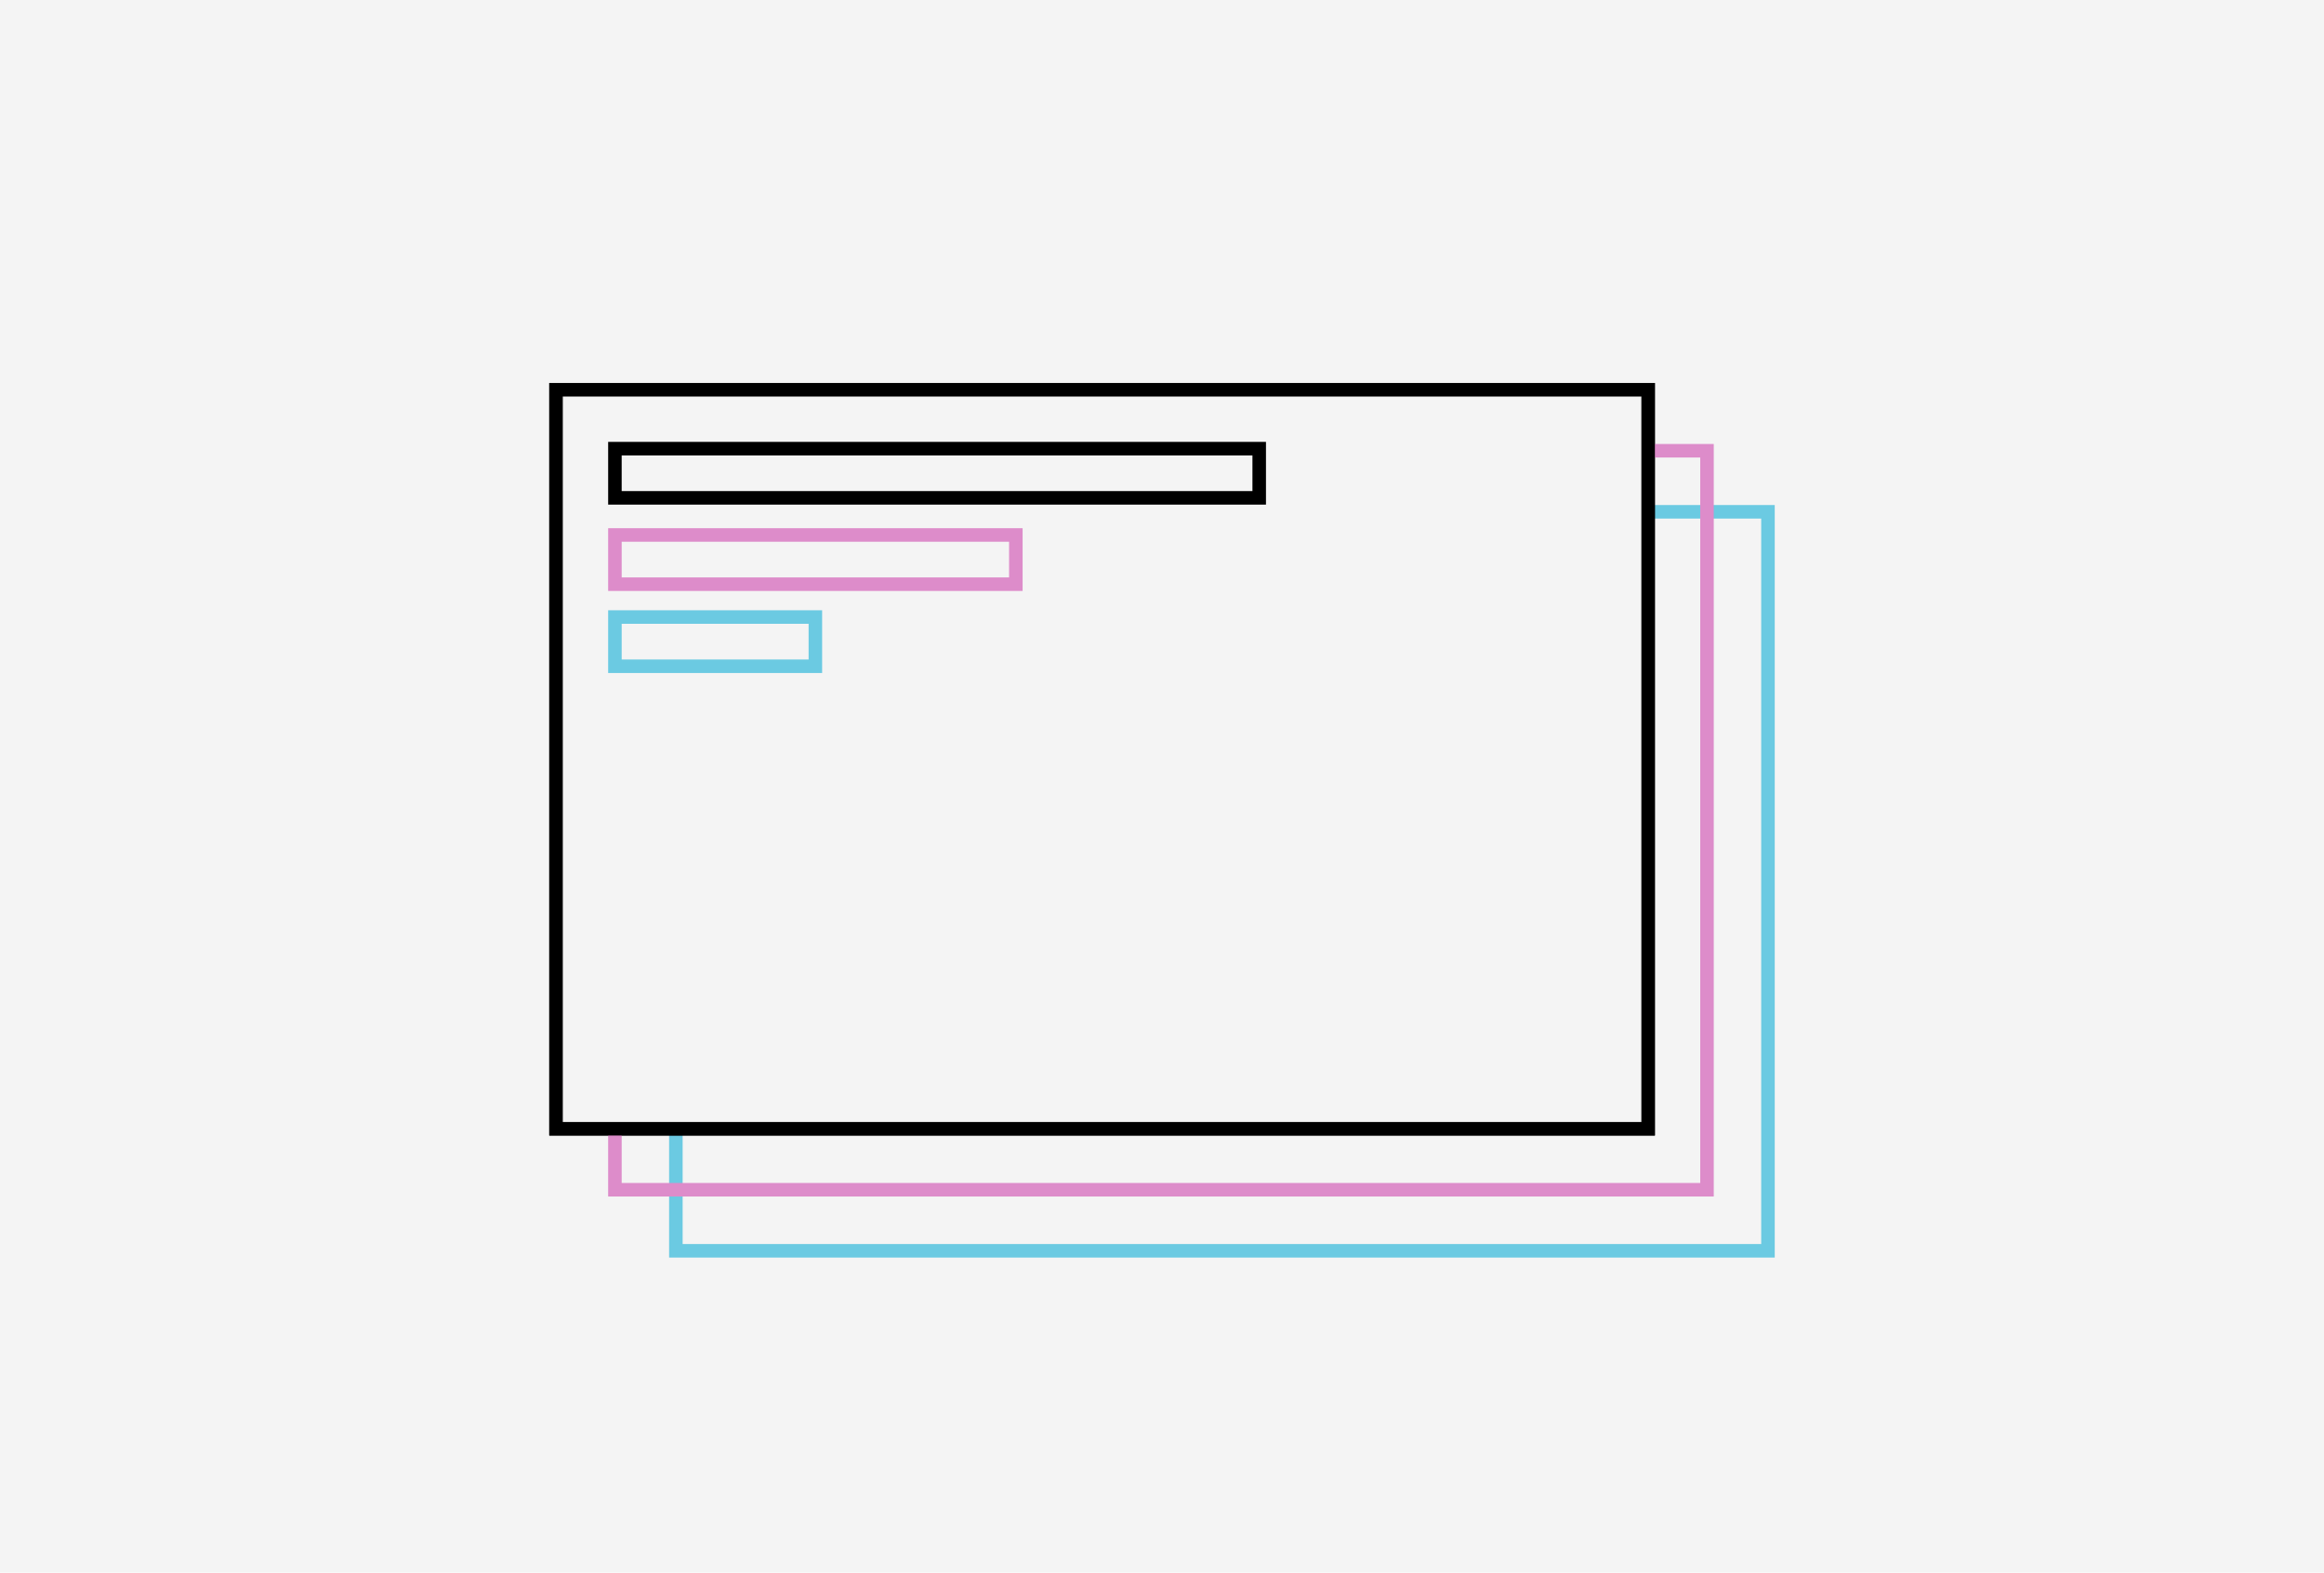 <svg id="Layer_1" data-name="Layer 1" xmlns="http://www.w3.org/2000/svg" width="257.77" height="174.41" viewBox="0 0 257.77 174.41"><g id="Laag_2" data-name="Laag 2"><rect width="257.77" height="174.41" fill="#f4f4f4"/></g><rect x="74.966" y="56.763" width="121.13" height="81.961" fill="none" stroke="#6bcae2" stroke-miterlimit="10" stroke-width="1.5"/><rect x="61.674" y="43.228" width="121.13" height="81.961" fill="none" stroke="#000" stroke-miterlimit="10" stroke-width="1.5"/><rect x="68.204" y="49.991" width="121.13" height="81.961" fill="none" stroke="#dd8cca" stroke-miterlimit="10" stroke-width="1.5"/><rect x="61.674" y="43.228" width="121.13" height="81.961" fill="#f4f4f4" stroke="#000" stroke-miterlimit="10" stroke-width="1.5"/><rect x="68.204" y="49.758" width="71.463" height="5.458" fill="none" stroke="#000" stroke-miterlimit="10" stroke-width="1.5"/><rect x="68.204" y="59.333" width="44.469" height="5.458" fill="none" stroke="#dd8cca" stroke-miterlimit="10" stroke-width="1.5"/><rect x="68.204" y="68.434" width="22.234" height="5.458" fill="none" stroke="#6bcae2" stroke-miterlimit="10" stroke-width="1.5"/></svg>